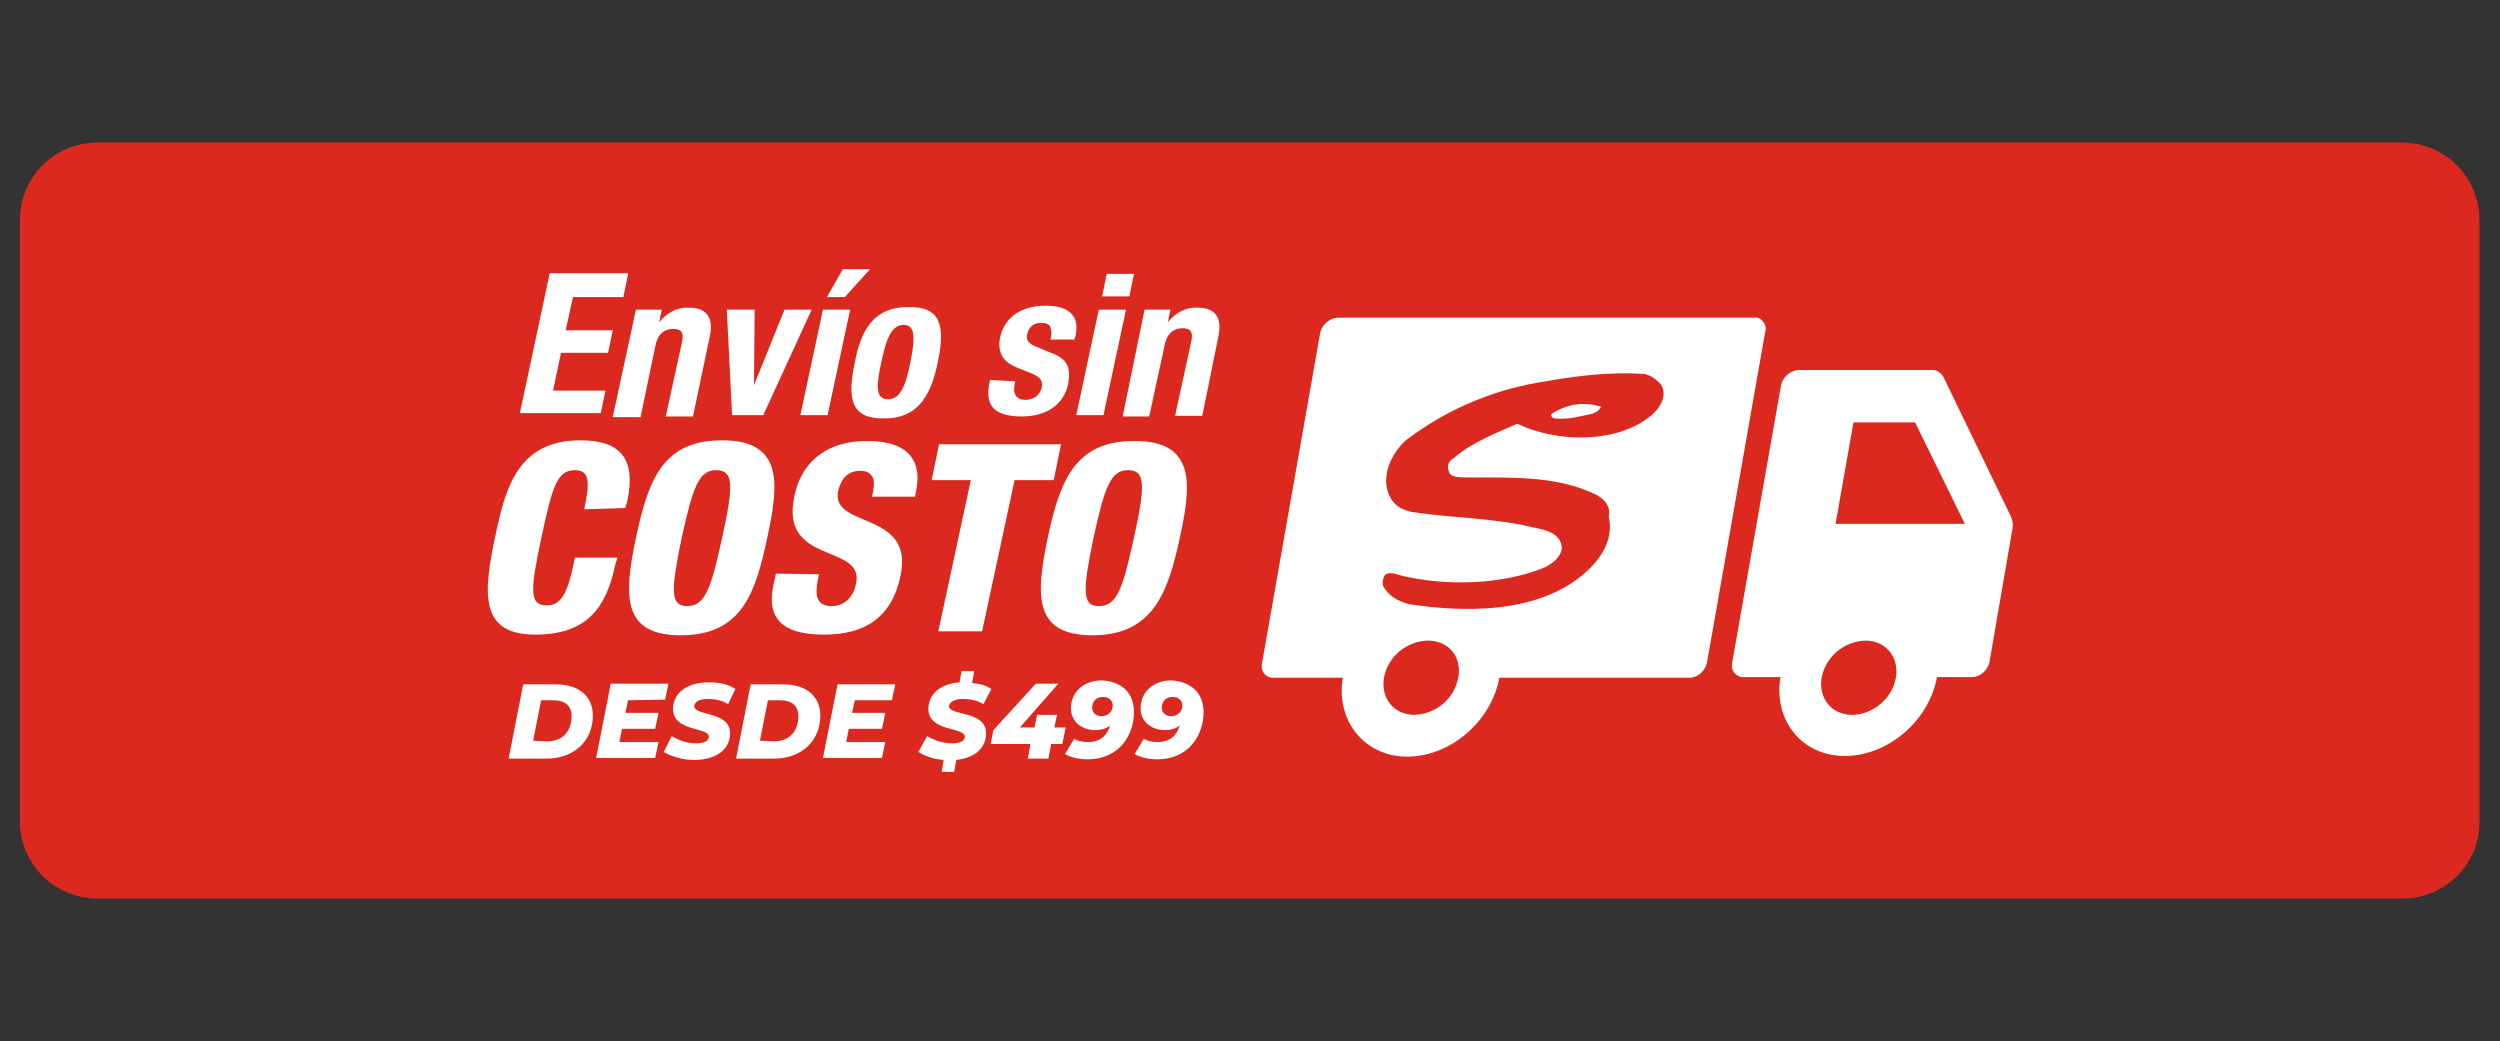 <?xml version="1.0" encoding="utf-8"?>
<!-- Generator: Adobe Illustrator 27.6.1, SVG Export Plug-In . SVG Version: 6.00 Build 0)  -->
<svg version="1.1" id="Capa_1" xmlns="http://www.w3.org/2000/svg" xmlns:xlink="http://www.w3.org/1999/xlink" x="0px" y="0px"
	 viewBox="0 0 377 157" style="enable-background:new 0 0 377 157;" xml:space="preserve">
<rect x="0" y="0" width="377" height="157" fill="#333333" stroke="none"/>
<style type="text/css">
	.st0{fill:#DC291F;}
	.st1{fill-rule:evenodd;clip-rule:evenodd;fill:#FFFFFF;}
	.st2{fill:#FFFFFF;}
</style>
<path class="st0" d="M362.3,135.5H14.7c-6.5,0-11.7-5.2-11.7-11.7V33.2c0-6.5,5.2-11.7,11.7-11.7h347.5c6.5,0,11.7,5.2,11.7,11.7
	v90.7C374,130.3,368.7,135.5,362.3,135.5z"/>
<g>
	<g>
		<g>
			<path class="st1" d="M303.2,77.8L293,56.7c-0.4-0.5-0.9-0.9-1.5-0.9h-20.3c-1.2,0.1-2.3,1-2.6,2.2l-7.4,42
				c-0.2,1,0.4,1.9,1.4,2.1c0.2,0,0.3,0,0.4,0h5.5c-1.1,6.5,3.2,11.9,9.7,11.9s12.7-5.3,13.9-11.9h5.3c1.2,0,2.3-1,2.6-2.2l3.5-20.3
				C303.6,79.1,303.5,78.4,303.2,77.8z M285.9,102.2c-0.5,3.1-3.5,5.6-6.6,5.6s-5.1-2.5-4.6-5.6c0.6-3.2,3.4-5.5,6.6-5.6
				C284.4,96.6,286.4,99.1,285.9,102.2z M276.8,79l2.7-15.3h9.3l7.5,15.3H276.8z"/>
			<path class="st1" d="M264.4,47.9h-62.7c-1.2,0.1-2.3,1-2.6,2.2l-8.8,50c-0.2,1,0.4,1.9,1.4,2.1c0.2,0,0.3,0,0.4,0h10.4
				c-1.1,6.5,3.3,11.9,9.7,11.9c6.5,0,12.7-5.3,13.9-11.9h28.7c1.2,0,2.3-1,2.6-2.2l8.8-50c0.3-0.9-0.4-1.9-1.2-2.1
				C264.8,47.9,264.6,47.9,264.4,47.9z M219.9,102.2c-0.6,3.2-3.4,5.5-6.6,5.6c-3.1,0-5.1-2.5-4.6-5.6c0.6-3.2,3.4-5.5,6.6-5.6
				C218.5,96.6,220.5,99.1,219.9,102.2z"/>
			<path class="st2" d="M88.1,76.8c0.9-4.1,0.8-5.9-1.4-5.9c-2.7,0-3.4,2.5-5,9.9c-1.8,8.4-1.9,10.5,0.8,10.5c2.5,0,3.3-2.8,4.2-7.2
				h6.4l-0.3,1c-1.3,6.1-3.9,10.6-12.1,10.6c-8.5,0-7.8-6.4-6-14.9c1.5-7.2,3.4-14.4,12.8-14.4c5.8,0,8.5,2.5,7.1,9.1l-0.3,1.1
				L88.1,76.8L88.1,76.8L88.1,76.8z"/>
			<path class="st2" d="M102.7,95.8c-8.8,0-8.7-5.7-6.8-14.7s4.2-14.7,13-14.7c9.4,0,8.5,6.8,6.8,14.7S112.1,95.8,102.7,95.8z
				 M103.6,91.4c2.7,0,3.6-2.5,5.3-10.3c1.7-7.8,1.8-10.2-0.9-10.2c-2.6,0-3.5,2.5-5.2,10.2C101.2,88.9,101,91.4,103.6,91.4
				L103.6,91.4z"/>
			<path class="st2" d="M123.5,86.6l-0.2,1c-0.4,2.1-0.2,3.8,2.1,3.8s3.4-1.8,3.7-3.4c1.3-6.1-11.6-2.7-9.3-13.2
				c0.9-4.5,4.2-8.3,11-8.3c6.6,0,8.3,3.4,7.3,7.7l-0.1,0.7h-6.5c0.3-1.3,0.4-2.3,0.1-2.9c-0.3-0.6-0.8-1-1.9-1c-1.7,0-2.8,1-3.3,3
				c-1.2,5.8,11.5,2.9,9.4,12.8c-1.3,6.4-5.5,8.9-11.5,8.9c-4.9,0-8.9-1.4-7.7-7.3l0.4-1.9L123.5,86.6L123.5,86.6z"/>
			<path class="st2" d="M146.4,72.4h-5.9l1.1-5.4H160l-1.1,5.4H153l-4.9,22.8h-6.6L146.4,72.4z"/>
			<path class="st2" d="M164.8,95.8c-8.8,0-8.7-5.7-6.8-14.7s4.3-14.6,13.1-14.6c9.4,0,8.5,6.8,6.8,14.7
				C176.2,88.9,174.1,95.8,164.8,95.8z M165.7,91.4c2.7,0,3.6-2.5,5.3-10.3s1.8-10.2-0.9-10.2c-2.6,0-3.5,2.5-5.2,10.2
				C163.3,88.9,163.1,91.4,165.7,91.4L165.7,91.4z"/>
			<path class="st2" d="M94.7,41.4L94,44.8h-7.6l-1.1,5h7.1l-0.7,3.4h-7.1l-1.2,5.7h7.9l-0.7,3.4H78.4l4.5-21.1h11.8V41.4z"/>
			<path class="st2" d="M95.9,46.7h3.9l-0.4,1.9l0,0c1.1-1.4,2.7-2.3,4.5-2.2c2.6,0,3.8,1.4,3.1,4.5l-2.5,11.9h-4.1l2.4-11
				c0.4-1.6,0-2.2-1.3-2.2c-1.4,0-2.4,0.9-2.7,2.7l-2.2,10.6h-4.2L95.9,46.7z"/>
			<path class="st2" d="M118.3,46.7h4.1l-7.3,15.9h-4.7l-0.8-15.9h4.2l-0.1,11.4l0,0L118.3,46.7z"/>
			<path class="st2" d="M124.1,46.7h4.1l-3.4,15.9h-4.1L124.1,46.7z M127.1,40.6h4.1l-3.8,4.2h-2.7L127.1,40.6z"/>
			<path class="st2" d="M136.9,46.3c5-0.1,5.7,2.8,4.5,8.4c-1.1,5.5-3.4,8.4-8,8.4c-5,0.1-5.7-2.8-4.5-8.4
				C129.9,49.2,132.2,46.3,136.9,46.3z M133.9,60.2c1.7,0,2.6-1.6,3.4-5.6c0.8-4,0.6-5.6-1-5.6c-2,0-2.7,2.4-3.4,5.6
				C132.2,57.9,131.9,60.2,133.9,60.2L133.9,60.2z"/>
			<path class="st2" d="M153.1,57.5L153,58c-0.3,1.4,0.3,2.3,1.6,2.3c1.2,0,2.2-0.6,2.5-1.9c0.2-1.1-0.4-1.5-1.1-1.9l-2.7-1.1
				c-2-0.8-2.9-2.2-2.5-4.4c0.5-2.7,2.7-4.9,6.9-4.9c3.7,0,5.1,1.7,4.5,4.5l-0.2,0.6h-3.6c0.2-0.6,0.2-1.2,0-1.9
				c-0.2-0.4-0.6-0.6-1.3-0.6c-1.1-0.1-2,0.6-2.2,1.7c-0.2,0.8,0.1,1.4,1.4,1.9l2.2,0.9c2.4,0.9,3,2.1,2.6,4.6c-0.7,3.4-3.5,5-7,5
				c-4.6,0-5.5-2-4.9-5l0.1-0.5L153.1,57.5L153.1,57.5L153.1,57.5L153.1,57.5z"/>
			<path class="st2" d="M165.7,46.7h4.1l-3.4,15.9h-4.1L165.7,46.7z M166.9,41.3h4.1l-0.7,3.4h-4.1L166.9,41.3z"/>
			<path class="st2" d="M172.6,46.7h3.9l-0.4,1.9l0,0c1.1-1.4,2.7-2.3,4.5-2.2c2.6,0,3.8,1.4,3.1,4.5l-2.4,11.8h-4.1l2.4-11
				c0.4-1.6,0-2.2-1.3-2.2c-1.4,0-2.4,0.9-2.7,2.7l-2.3,10.6h-4L172.6,46.7z"/>
		</g>
		<g>
			<g>
				<path class="st2" d="M78.9,103.2h4.9c3.5,0,5.6,1.8,5.6,4.7c0,3.9-2.9,6.5-7,6.5h-5.7L78.9,103.2z M82.5,111.8
					c2.4,0,3.7-1.6,3.7-3.8c0-1.5-0.9-2.4-2.8-2.4h-1.8l-1.2,6.1L82.5,111.8L82.5,111.8z"/>
				<path class="st2" d="M94.7,105.6l-0.4,1.9h5l-0.5,2.4h-5l-0.4,2h5.9l-0.5,2.4h-8.9l2.2-11.2h8.7l-0.5,2.4L94.7,105.6L94.7,105.6
					z"/>
				<path class="st2" d="M100.1,113.4l1.2-2.4c1.1,0.7,2.4,1.1,3.7,1.1c1.2,0,1.9-0.4,1.9-1c0-1.5-5.4-0.7-5.4-4.2
					c0-2.4,2.1-4,5.4-4c1.6,0,3,0.3,4,1l-1.1,2.3c-0.9-0.6-2-0.8-3.1-0.8c-1.3,0-2,0.5-2,1.1c0,1.5,5.4,0.7,5.4,4.1
					c0,2.4-2.1,4-5.4,4C102.8,114.6,101.1,114,100.1,113.4z"/>
				<path class="st2" d="M113.2,103.2h4.9c3.5,0,5.6,1.8,5.6,4.7c0,3.9-2.9,6.5-7,6.5H111L113.2,103.2z M116.7,111.8
					c2.4,0,3.7-1.6,3.7-3.8c0-1.5-0.9-2.4-2.8-2.4h-1.8l-1.2,6.1L116.7,111.8L116.7,111.8z"/>
				<path class="st2" d="M128.9,105.6l-0.4,1.9h5l-0.5,2.4h-5l-0.4,2h5.9l-0.5,2.4h-8.9l2.2-11.1h8.7l-0.5,2.4H128.9L128.9,105.6z"
					/>
			</g>
			<g>
				<path class="st2" d="M148.7,110.6c0,2.2-1.7,3.7-4.5,4l-0.3,1.8H142l0.3-1.8c-1.5-0.1-2.9-0.6-3.8-1.2l1.3-2.4
					c1.2,0.7,2.5,1.1,3.8,1.1c1.2,0,1.9-0.4,1.9-1c0-1.5-5.5-0.7-5.5-4.2c0-2.2,1.8-3.8,4.7-4l0.3-1.7h1.9l-0.3,1.8
					c1.2,0.1,2.2,0.4,2.9,0.9l-1.2,2.3c-0.9-0.6-2-0.8-3.1-0.8c-1.3,0-2,0.5-2.1,1.1C143.2,108,148.7,107.1,148.7,110.6z"/>
				<path class="st2" d="M160.2,112.2h-1.7l-0.4,2.2H155l0.4-2.2h-6l0.4-2.1l6.4-7h3.4l-5.8,6.6h2.2l0.4-1.9h3l-0.4,1.9h1.7
					L160.2,112.2z"/>
				<path class="st2" d="M171,107.4c0,3.3-2.1,7.1-7,7.1c-1.3,0-2.6-0.3-3.4-0.8l1.4-2.3c0.6,0.4,1.3,0.5,2.1,0.5
					c1.9,0,2.9-1.1,3.3-2.5c-0.6,0.5-1.4,0.7-2.2,0.7c-2,0-3.7-1.2-3.7-3.3c0-2.5,2-4.2,4.7-4.2C169.1,102.8,171,104.4,171,107.4z
					 M167.8,106.4c0-0.7-0.5-1.3-1.5-1.3c-0.9,0-1.6,0.6-1.6,1.6c0,0.8,0.6,1.3,1.4,1.3C167.1,108,167.8,107.3,167.8,106.4z"/>
				<path class="st2" d="M181.5,107.4c0,3.3-2.1,7.1-7,7.1c-1.3,0-2.6-0.3-3.4-0.8l1.4-2.3c0.6,0.4,1.3,0.5,2.1,0.5
					c1.9,0,2.9-1.1,3.3-2.5c-0.6,0.5-1.4,0.7-2.2,0.7c-2,0-3.7-1.2-3.7-3.3c0-2.5,2-4.2,4.7-4.2
					C179.5,102.8,181.5,104.4,181.5,107.4z M178.3,106.4c0-0.7-0.5-1.3-1.5-1.3c-0.9,0-1.6,0.6-1.6,1.6c0,0.8,0.6,1.3,1.4,1.3
					C177.6,108,178.3,107.3,178.3,106.4z"/>
			</g>
		</g>
	</g>
</g>
<g>
	<path class="st0" d="M240.9,74.7c-5.8-2.9-12.3-2.7-19.3-2.7c-1.6,0-2.9,0-3.1-0.9c-0.4-0.9,0-1.6,0.7-2c2.9-2.5,6.5-3.8,9.6-5.2
		c6,2.9,15.5,3.1,20.6-1.6c1.1-1.1,2-2.7,1.1-4.3c-0.7-0.7-1.3-1.3-2.5-1.6c-5.6-0.4-11,0.4-16.1,1.3c-7.4,1.3-14.1,4.3-19.9,8.7
		c-2.2,2-3.8,5.4-2.5,8.3c0.7,1.6,2,2.2,3.4,2.5c5.8,0.9,12.1,0.9,17.7,2.2c1.8,0.4,4.5,0.7,4.9,2.9c0.2,1.6-1.6,2.9-2.9,3.4
		c-6.3,2.5-14.6,2.7-21.3,1.1c-0.7-0.2-2-0.7-2.5,0c-0.2,0.4-0.4,0.9-0.2,1.6c0.9,1.6,2.2,2.2,3.8,2.7c8.7,1.3,18.6,1.3,25.5-3.8
		c2.9-2.2,5.6-5.4,4.7-9.4C242.9,76.3,242,75.4,240.9,74.7 M234,62.4c2.5-1.6,4.9-1.8,7.4-1.1c0,0.4-0.7,0.9-1.3,1.1
		c-2,0.4-3.6,0.9-5.6,0.7C234,63.1,233.8,62.6,234,62.4"/>
</g>
</svg>
